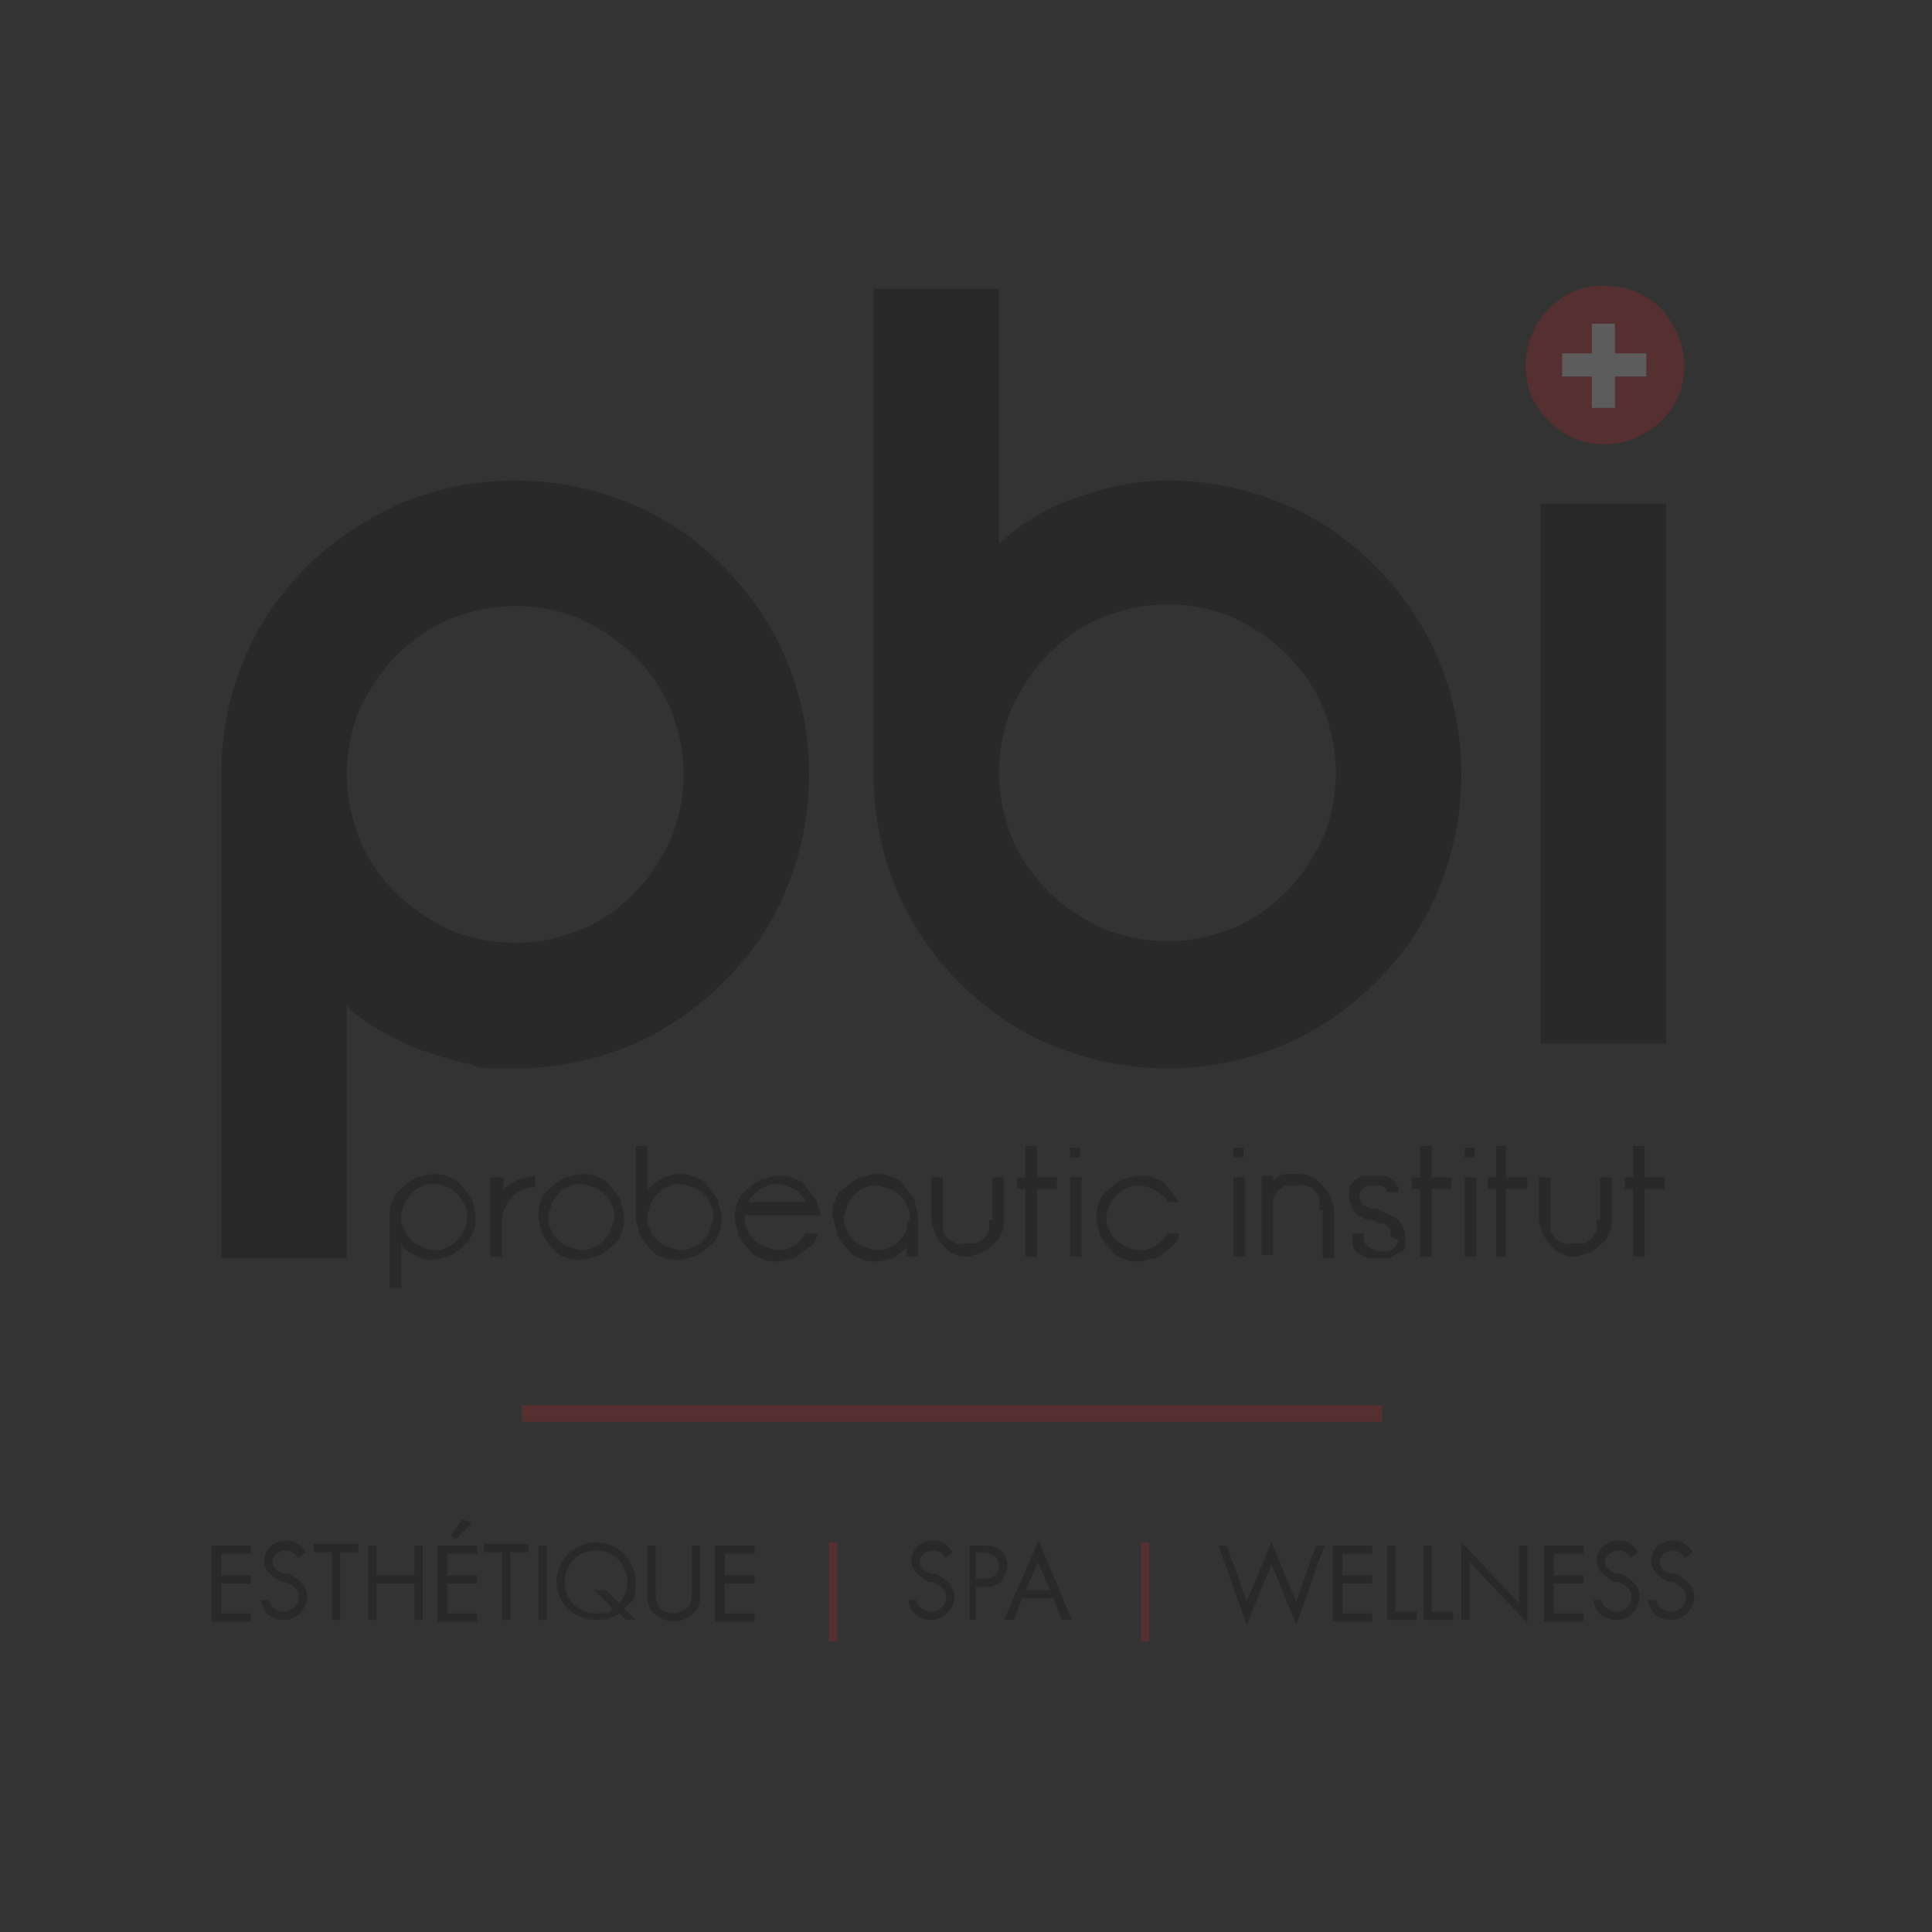 <?xml version="1.0" encoding="UTF-8"?>
<svg id="Calque_1" data-name="Calque 1" xmlns="http://www.w3.org/2000/svg" version="1.1" viewBox="0 0 117 117">
  <rect x="0" y="0" width="117" height="117" fill="#333333" stroke="none"/>
  <defs>
    <style>
      .cls-1 {
        fill: none;
        stroke: #e11f24;
      }

      .cls-2 {
        fill: #000;
      }

      .cls-2, .cls-3, .cls-4 {
        stroke-width: 0px;
      }

      .cls-5 {
        opacity: .2;
      }

      .cls-3 {
        fill: #e11f24;
      }

      .cls-4 {
        fill: #fff;
      }
    </style>
  </defs>
  <g class="cls-5">
    <line class="cls-1" x1="31.6" y1="85.6" x2="83.7" y2="85.6"/>
    <rect class="cls-2" x="93.3" y="30.5" width="7.6" height="32.7"/>
    <polygon class="cls-2" points="61.6 72 61.6 71.3 62.1 71.3 62.1 69.4 62.8 69.4 62.8 71.3 64 71.3 64 72 62.8 72 62.8 76.1 62.1 76.1 62.1 72 61.6 72"/>
    <polygon class="cls-2" points="85.5 72 85.5 71.3 86 71.3 86 69.4 86.7 69.4 86.7 71.3 87.9 71.3 87.9 72 86.7 72 86.7 76.1 86 76.1 86 72 85.5 72"/>
    <polygon class="cls-2" points="90.1 72 90.1 71.3 90.6 71.3 90.6 69.4 91.2 69.4 91.2 71.3 92.5 71.3 92.5 72 91.2 72 91.2 76.1 90.6 76.1 90.6 72 90.1 72"/>
    <polygon class="cls-2" points="98.4 72 98.4 71.3 98.9 71.3 98.9 69.4 99.6 69.4 99.6 71.3 100.8 71.3 100.8 72 99.6 72 99.6 76.1 98.9 76.1 98.9 72 98.4 72"/>
    <path class="cls-2" d="M21,46.9c0,1.4.3,2.7.8,4,.5,1.2,1.3,2.3,2.2,3.2.9.9,2,1.6,3.2,2.2,1.2.5,2.6.8,4,.8s2.7-.3,4-.8c1.2-.5,2.3-1.3,3.2-2.2s1.6-2,2.2-3.2c.5-1.2.8-2.6.8-4s-.3-2.7-.8-4c-.5-1.2-1.3-2.3-2.2-3.2s-2-1.6-3.2-2.2c-1.2-.5-2.6-.8-4-.8s-2.7.3-4,.8c-1.2.5-2.3,1.3-3.2,2.2-.9.9-1.6,2-2.2,3.2-.5,1.2-.8,2.6-.8,4M13.4,46.9c0-2.5.5-4.9,1.4-7,.9-2.2,2.2-4,3.8-5.6,1.6-1.6,3.5-2.8,5.6-3.8,2.2-.9,4.5-1.4,7-1.4s4.8.5,7,1.4c2.2.9,4,2.2,5.6,3.8s2.9,3.5,3.8,5.6c.9,2.2,1.4,4.5,1.4,7s-.5,4.8-1.4,7-2.2,4-3.8,5.6-3.5,2.9-5.6,3.8c-2.2.9-4.5,1.4-7,1.4s-1.9,0-2.9-.3c-1-.2-1.9-.5-2.8-.8s-1.7-.8-2.5-1.2c-.8-.5-1.5-.9-2-1.5v15.3h-7.6s0-29.3,0-29.3Z"/>
    <path class="cls-2" d="M60.5,46.8c0,1.4.3,2.7.8,4,.5,1.2,1.3,2.3,2.2,3.2s2,1.6,3.2,2.2c1.2.5,2.6.8,4,.8s2.7-.3,4-.8c1.2-.5,2.3-1.3,3.2-2.2.9-.9,1.6-2,2.2-3.2.5-1.2.8-2.6.8-4s-.3-2.7-.8-4c-.5-1.2-1.3-2.3-2.2-3.2-.9-.9-2-1.6-3.2-2.2-1.2-.5-2.6-.8-4-.8s-2.7.3-4,.8c-1.2.5-2.3,1.3-3.2,2.2-.9.9-1.6,2-2.2,3.2-.5,1.2-.8,2.6-.8,4M52.9,17.5h7.6v15.4c.6-.5,1.2-1,2-1.5s1.6-.9,2.5-1.2c.9-.3,1.8-.6,2.8-.8,1-.2,1.9-.3,2.9-.3,2.5,0,4.8.5,7,1.4s4,2.2,5.6,3.8c1.6,1.6,2.9,3.5,3.8,5.6.9,2.2,1.4,4.5,1.4,7s-.5,4.8-1.4,7-2.2,4-3.8,5.6c-1.6,1.6-3.5,2.9-5.6,3.8-2.2.9-4.5,1.4-7,1.4s-4.8-.5-7-1.4c-2.2-.9-4-2.2-5.6-3.8s-2.9-3.5-3.8-5.6c-.9-2.2-1.4-4.5-1.4-7v-29.3h0Z"/>
    <path class="cls-3" d="M97.1,26.9c1.4,0,2.5-.5,3.5-1.4.9-.9,1.4-2,1.4-3.3s-.5-2.5-1.4-3.5c-.9-.9-2.1-1.4-3.5-1.4s-2.4.5-3.3,1.4-1.4,2.1-1.4,3.5.5,2.4,1.4,3.3,2,1.4,3.3,1.4"/>
    <path class="cls-2" d="M64.8,71.3h.7v4.8h-.7v-4.8ZM64.8,69.8v-.3h.6v.6h-.6v-.3"/>
    <path class="cls-2" d="M67,73.7c0,.3,0,.5.2.8,0,.2.2.4.4.6s.4.3.6.4.5.2.8.2.5,0,.8-.2c.2,0,.4-.2.6-.4s.2-.3.3-.4h.7c0,.4-.3.7-.6.9-.2.2-.5.4-.8.6-.3,0-.7.2-1,.2s-.7,0-1-.2c-.3,0-.6-.3-.8-.6-.2-.2-.4-.5-.6-.8,0-.3-.2-.7-.2-1s0-.7.2-1c0-.3.3-.6.6-.8.2-.2.5-.4.8-.6.3,0,.7-.2,1-.2s.7,0,1,.2c.3,0,.6.3.8.6.2.2.4.5.6.8h-.7c0-.2-.2-.3-.3-.4s-.4-.3-.6-.4-.5-.2-.8-.2-.5,0-.8.2c-.2,0-.4.2-.6.4s-.3.4-.4.6-.2.5-.2.8"/>
    <path class="cls-2" d="M74.7,71.3h.7v4.8h-.7v-4.8ZM74.7,69.8v-.3h.6v.6h-.6c-.1,0,0-.2,0-.3"/>
    <path class="cls-2" d="M79.9,73.2v-.6c0-.2-.2-.3-.3-.5s-.3-.2-.5-.3-.4,0-.6,0h-.6c-.2,0-.3.2-.5.3,0,0-.2.3-.3.5v3.4h-.7v-4.8h.7v.4s0-.2.3-.3c0,0,.2-.2.4-.2h.8c.3,0,.6,0,.8.2.3,0,.5.3.7.5s.3.4.5.7c0,.3.2.5.2.8v2.9h-.7v-2.9h-.2Z"/>
    <path class="cls-2" d="M84.2,74.9v-.5s-.2-.2-.4-.3c-.2,0-.4,0-.6-.2-.2,0-.5,0-.7-.2-.2,0-.4-.2-.5-.4-.2-.2-.2-.4-.3-.7v-.6c0-.2.2-.3.3-.5,0,0,.3-.2.5-.3h1.4c.2,0,.3.2.5.3,0,0,.2.3.3.4v.3h-.7c0-.2-.2-.3-.3-.4h-.9s-.3.2-.4.3c0,.2-.2.3,0,.5,0,.2,0,.3.2.4,0,0,.3.2.5.2s.4,0,.6.2c.2,0,.5.2.7.3.2,0,.4.3.5.5s.2.4.2.7v.6c0,.2-.2.3-.4.4-.2,0-.3.2-.5.3h-1.3c-.2,0-.4-.2-.6-.3-.2,0-.3-.3-.4-.5v-.7h.7v.5s.2.3.4.4c.2,0,.4.2.7.2s.5,0,.7-.2.2-.3.3-.5"/>
    <path class="cls-2" d="M24.3,73.7c0,.3,0,.5.2.8.1.2.2.4.4.6s.4.3.6.4.5.2.8.2.5,0,.8-.2c.2,0,.4-.2.6-.4.2-.2.3-.4.4-.6s.2-.5.2-.8,0-.5-.2-.8c-.1-.2-.2-.4-.4-.6-.2-.2-.4-.3-.6-.4s-.5-.2-.8-.2-.5,0-.8.2c-.2,0-.4.2-.6.4s-.3.4-.4.6-.2.5-.2.8M23.6,73.7c0-.4,0-.7.2-1,.1-.3.3-.6.6-.8.2-.2.5-.4.8-.6.3,0,.7-.2,1-.2s.7,0,1,.2c.3,0,.6.3.8.6.2.2.4.5.6.8.1.3.2.7.2,1s0,.7-.2,1c-.1.3-.3.6-.6.8-.2.2-.5.4-.8.6-.3,0-.7.2-1,.2s-.7,0-1.1-.3c-.4-.2-.7-.4-.8-.7v2.7h-.7s0-4.3,0-4.3Z"/>
    <path class="cls-2" d="M29.8,71.3h.7v.9-.2c.3-.2.6-.4.9-.6.3,0,.7-.2,1-.2v.7c-.3,0-.5,0-.8.2-.2,0-.4.2-.6.4s-.3.4-.4.6-.2.5-.2.8v2.2h-.7v-4.8h0Z"/>
    <path class="cls-2" d="M33.2,73.7c0,.3,0,.5.2.8,0,.2.2.4.4.6s.4.3.6.4c.2,0,.5.2.8.2s.5,0,.8-.2c.2,0,.4-.2.6-.4.2-.2.3-.4.4-.6,0-.2.2-.5.2-.8s0-.5-.2-.8c0-.2-.2-.4-.4-.6s-.4-.3-.6-.4c-.2,0-.5-.2-.8-.2s-.5,0-.8.2c-.2,0-.4.2-.6.4s-.3.4-.4.6c0,.2-.2.5-.2.8M32.6,73.7c0-.4,0-.7.2-1,0-.3.3-.6.6-.8.2-.2.5-.4.8-.6.3,0,.7-.2,1-.2s.7,0,1,.2c.3,0,.6.3.8.6.2.2.4.5.6.8,0,.3.2.7.2,1s0,.7-.2,1c0,.3-.3.6-.6.8-.2.2-.5.4-.8.6-.3,0-.7.2-1,.2s-.7,0-1-.2c-.3,0-.6-.3-.8-.6-.2-.2-.4-.5-.6-.8,0-.3-.2-.7-.2-1"/>
    <path class="cls-2" d="M39.2,73.7c0,.3,0,.5.2.8,0,.2.2.4.4.6s.4.3.6.4c.2,0,.5.2.8.2s.5,0,.8-.2c.2,0,.4-.2.6-.4.2-.2.3-.4.4-.6,0-.2.2-.5.2-.8s0-.5-.2-.8c0-.2-.2-.4-.4-.6s-.4-.3-.6-.4c-.2,0-.5-.2-.8-.2s-.5,0-.8.2c-.2,0-.4.2-.6.4s-.3.4-.4.6c0,.2-.2.5-.2.8M38.5,69.4h.7v2.7c.2-.3.5-.5.8-.7.4-.2.8-.3,1.1-.3s.7,0,1,.2c.3,0,.6.3.8.6s.4.5.6.8c0,.3.2.7.2,1s0,.7-.2,1c0,.3-.3.6-.6.8-.2.2-.5.4-.8.6-.3,0-.7.2-1,.2s-.7,0-1-.2c-.3,0-.6-.3-.8-.6-.2-.2-.4-.5-.6-.8,0-.3-.2-.7-.2-1,0,0,0-4.3,0-4.3Z"/>
    <path class="cls-2" d="M48.5,72.3c-.2-.2-.4-.3-.6-.4-.2,0-.5-.2-.8-.2s-.5,0-.8.2c-.2,0-.4.2-.6.4-.2.2-.3.3-.4.5h3.5c0-.2-.2-.4-.4-.5M45.1,73.7c0,.3,0,.5.2.8,0,.2.2.4.4.6s.4.3.6.4c.2,0,.5.2.8.2s.5,0,.8-.2c.2,0,.4-.2.6-.4,0,0,.2-.3.3-.4h.7c0,.4-.3.7-.6.9-.2.2-.5.4-.8.6-.3,0-.7.2-1,.2s-.7,0-1-.2c-.3,0-.6-.3-.8-.6-.2-.2-.4-.5-.6-.8,0-.3-.2-.7-.2-1s0-.7.2-1c0-.3.3-.6.6-.8.2-.2.5-.4.8-.6.3,0,.7-.2,1-.2s.7,0,1,.2c.3,0,.6.3.8.6.2.2.4.5.6.8,0,.3.2.5.2.8h-4.6v.2"/>
    <path class="cls-2" d="M51.1,73.7c0,.3,0,.5.2.8,0,.2.2.4.4.6s.4.3.6.4c.2,0,.5.2.8.2s.5,0,.8-.2c.2,0,.4-.2.6-.4.2-.2.3-.4.4-.6,0-.2,0-.4.2-.7h0c0-.4,0-.6-.2-.8,0-.2-.2-.4-.4-.6s-.4-.3-.6-.4c-.2,0-.5-.2-.8-.2s-.5,0-.8.2c-.2,0-.4.2-.6.4s-.3.4-.4.6c0,.2-.2.5-.2.8M50.4,73.7c0-.4,0-.7.2-1,0-.3.3-.6.6-.8.2-.2.5-.4.8-.6.3,0,.7-.2,1-.2s.7,0,1,.2c.3,0,.6.3.8.6.2.2.4.5.6.8,0,.3.2.7.2,1v2.4h-.7v-.6h0c-.2.3-.5.5-.8.7-.3,0-.7.2-1,.2s-.7,0-1-.2c-.3,0-.6-.3-.8-.6-.2-.2-.4-.5-.6-.8,0-.3-.2-.7-.2-1"/>
    <path class="cls-2" d="M60.1,73.9v-2.6h.7v2.6c0,.3,0,.6-.2.8,0,.3-.3.5-.5.7s-.4.3-.7.5c-.3,0-.5.2-.8.2s-.6,0-.8-.2c-.3,0-.5-.3-.7-.5s-.3-.4-.5-.7c0-.3-.2-.5-.2-.8h0v-2.6h.7v2.6h0v.6c0,.2.2.3.3.5,0,0,.3.2.5.3s.4,0,.6,0h.6c.2,0,.3-.2.5-.3,0,0,.2-.3.3-.5v-.6"/>
    <path class="cls-2" d="M96.9,73.9v-2.6h.7v2.6c0,.3,0,.6-.2.8,0,.3-.3.5-.5.7s-.4.3-.7.5c-.3,0-.5.2-.8.2s-.6,0-.8-.2c-.3,0-.5-.3-.7-.5s-.3-.4-.5-.7c0-.3-.2-.5-.2-.8h0v-2.6h.7v2.6h0v.6c0,.2.2.3.3.5,0,0,.3.2.5.3s.4,0,.6,0h.6c.2,0,.3-.2.5-.3,0,0,.2-.3.3-.5v-.6"/>
    <path class="cls-2" d="M88.7,71.3h.7v4.8h-.7v-4.8ZM88.7,69.8v-.3h.6v.6h-.6c-.1,0,0-.2,0-.3"/>
    <g>
      <path class="cls-2" d="M12.8,93.6h2.4v.5h-1.8v1.3h1.8v.5h-1.8v1.8h1.8v.5h-2.4v-4.5h0Z"/>
      <path class="cls-2" d="M18.1,94.4c-.2-.3-.4-.5-.8-.5s-.8.3-.8.7.4.6.7.7h.3c.6.4,1.1.7,1.1,1.4s-.6,1.4-1.4,1.4-1.3-.5-1.4-1.2h.5c0,.3.4.7.9.7s.9-.4.9-.9-.4-.7-.8-.9h-.3c-.5-.4-1-.6-1-1.3s.6-1.2,1.3-1.2.9.3,1.2.7l-.4.3h0Z"/>
      <path class="cls-2" d="M20.6,98.1h-.5v-4.1h-1.1v-.5h2.7v.5h-1.1v4.1Z"/>
      <path class="cls-2" d="M25.1,95.4v-1.8h.5v4.5h-.5v-2.2h-2.3v2.2h-.5v-4.5h.5v1.8h2.3Z"/>
      <path class="cls-2" d="M26.5,93.6h2.4v.5h-1.8v1.3h1.8v.5h-1.8v1.8h1.8v.5h-2.4v-4.5h0ZM28.5,92.3l-.9.9-.3-.2.7-1,.5.2h0Z"/>
      <path class="cls-2" d="M30.9,98.1h-.5v-4.1h-1.1v-.5h2.7v.5h-1.1v4.1Z"/>
      <path class="cls-2" d="M33.1,98.1h-.5v-4.5h.5v4.5Z"/>
      <path class="cls-2" d="M37.5,97.7c-.4.3-.9.4-1.4.4-1.3,0-2.4-1-2.4-2.3s1.1-2.4,2.4-2.4,2.4,1.1,2.4,2.4-.2,1.1-.7,1.6l.7.7h-.6s-.4-.4-.4-.4ZM37.5,97.1c.3-.4.5-.8.5-1.3,0-1-.8-1.9-1.9-1.9s-1.9.8-1.9,1.9.8,1.9,1.9,1.9.7,0,1-.3l-1.1-1.1h.7l.8.8Z"/>
      <path class="cls-2" d="M39.7,96.3c0,.3,0,.7.2,1s.6.4.9.4.7-.2.9-.4c.2-.3.2-.7.2-1v-2.7h.5v2.8c0,.5,0,.9-.4,1.3-.3.3-.8.5-1.2.5s-.9-.2-1.2-.5c-.4-.4-.4-.8-.4-1.3v-2.8h.5v2.7Z"/>
      <path class="cls-2" d="M43.3,93.6h2.4v.5h-1.8v1.3h1.8v.5h-1.8v1.8h1.8v.5h-2.4v-4.5h0Z"/>
      <path class="cls-3" d="M50.7,99.4h-.5v-6h.5v6Z"/>
      <path class="cls-2" d="M57.3,94.4c-.2-.3-.4-.5-.8-.5s-.8.3-.8.7.4.6.7.7h.3c.6.4,1.1.7,1.1,1.4s-.6,1.4-1.4,1.4-1.3-.5-1.4-1.2h.5c0,.3.4.7.9.7s.9-.4.9-.9-.4-.7-.8-.9h-.3c-.5-.4-1-.6-1-1.3s.6-1.2,1.3-1.2.9.3,1.2.7l-.4.3h0Z"/>
      <path class="cls-2" d="M59.2,98.1h-.5v-4.5h.7c.4,0,.8,0,1.1.2s.5.6.5,1-.2.7-.4,1c-.3.3-.7.3-1.1.3h-.4v2h.1ZM59.2,95.6h.3c.6,0,1-.2,1-.8s-.6-.8-1.2-.8h-.2v1.6s0,0,.1,0Z"/>
      <path class="cls-2" d="M61.9,96.8l-.5,1.3h-.6l2.1-4.8,2,4.8h-.6l-.5-1.3h-1.9ZM62.9,94.5l-.8,1.8h1.5l-.8-1.8h0Z"/>
      <path class="cls-3" d="M69.6,99.4h-.5v-6h.5v6Z"/>
      <path class="cls-2" d="M75.5,97l1.5-3.6,1.5,3.6,1.2-3.4h.5l-1.7,4.8-1.5-3.7-1.5,3.7-1.7-4.8h.5l1.2,3.4Z"/>
      <path class="cls-2" d="M80.7,93.6h2.4v.5h-1.8v1.3h1.8v.5h-1.8v1.8h1.8v.5h-2.4v-4.5h0Z"/>
      <path class="cls-2" d="M84.5,97.6h1.3v.5h-1.8v-4.5h.5v4.1h0Z"/>
      <path class="cls-2" d="M86.7,97.6h1.3v.5h-1.8v-4.5h.5v4.1h0Z"/>
      <path class="cls-2" d="M88.5,93.4l3.5,3.7v-3.5h.5v4.7l-3.5-3.7v3.5h-.5v-4.7Z"/>
      <path class="cls-2" d="M93.5,93.6h2.4v.5h-1.8v1.3h1.8v.5h-1.8v1.8h1.8v.5h-2.4v-4.5h0Z"/>
      <path class="cls-2" d="M98.8,94.4c-.2-.3-.4-.5-.8-.5s-.8.3-.8.7.4.6.7.7h.3c.6.4,1.1.7,1.1,1.4s-.6,1.4-1.4,1.4-1.3-.5-1.4-1.2h.5c0,.3.4.7.9.7s.9-.4.9-.9-.4-.7-.8-.9h-.3c-.5-.4-1-.6-1-1.3s.6-1.2,1.3-1.2.9.3,1.2.7l-.4.3h0Z"/>
      <path class="cls-2" d="M102.1,94.4c-.2-.3-.4-.5-.8-.5s-.8.3-.8.7.4.6.7.7h.3c.6.4,1.1.7,1.1,1.4s-.6,1.4-1.4,1.4-1.3-.5-1.4-1.2h.5c0,.3.4.7.9.7s.9-.4.9-.9-.4-.7-.8-.9h-.3c-.5-.4-1-.6-1-1.3s.6-1.2,1.3-1.2.9.3,1.2.7l-.4.3h0Z"/>
    </g>
    <g>
      <rect class="cls-4" x="96.4" y="19.6" width="1.4" height="5.1"/>
      <rect class="cls-4" x="94.6" y="21.4" width="5.1" height="1.4"/>
    </g>
  </g>
</svg>